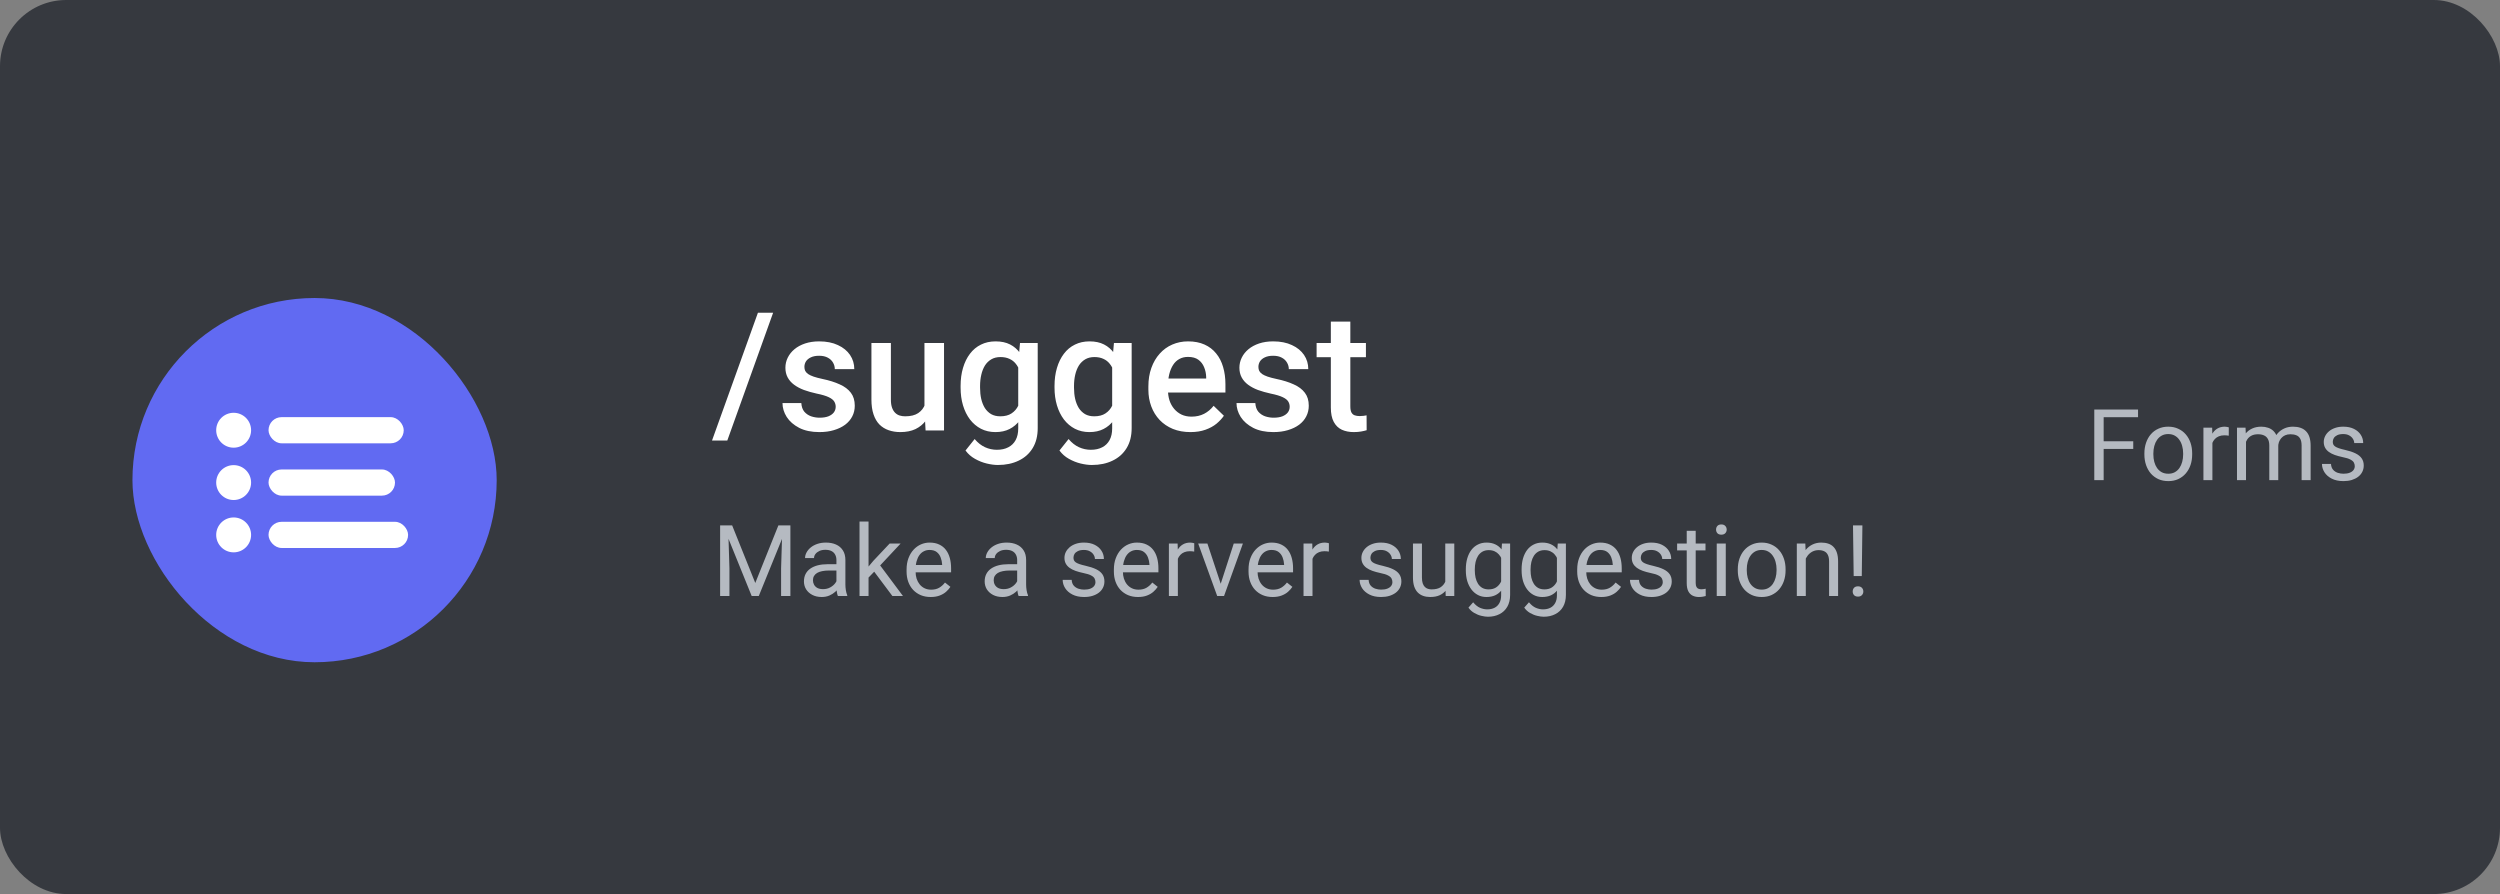 <svg
    viewBox="0 0 151 54"
    fill="none"
    xmlns="http://www.w3.org/2000/svg"
>
    <rect x="0" y="0" width="151" height="54" fill="#808080" stroke="none"/>
    <rect width="151" height="54" rx="4" fill="#36393F" />
    <path
        d="M46.696 18.891L43.928 26.61H43.005L45.778 18.891H46.696ZM50.476 24.569C50.476 24.452 50.446 24.346 50.388 24.252C50.329 24.154 50.217 24.066 50.051 23.988C49.888 23.91 49.647 23.838 49.328 23.773C49.048 23.712 48.791 23.638 48.557 23.554C48.325 23.466 48.127 23.36 47.961 23.236C47.795 23.113 47.666 22.966 47.575 22.797C47.484 22.628 47.438 22.432 47.438 22.211C47.438 21.996 47.486 21.793 47.58 21.601C47.675 21.409 47.81 21.239 47.985 21.093C48.161 20.946 48.374 20.831 48.625 20.746C48.879 20.662 49.162 20.619 49.475 20.619C49.917 20.619 50.297 20.694 50.612 20.844C50.931 20.99 51.175 21.19 51.345 21.444C51.514 21.695 51.599 21.978 51.599 22.294H50.422C50.422 22.154 50.386 22.024 50.315 21.903C50.246 21.78 50.142 21.68 50.002 21.605C49.862 21.527 49.686 21.488 49.475 21.488C49.273 21.488 49.105 21.521 48.972 21.586C48.842 21.648 48.744 21.729 48.679 21.83C48.617 21.931 48.586 22.042 48.586 22.162C48.586 22.25 48.602 22.33 48.635 22.401C48.671 22.47 48.729 22.533 48.81 22.592C48.892 22.647 49.003 22.699 49.143 22.748C49.286 22.797 49.465 22.844 49.68 22.89C50.083 22.974 50.43 23.083 50.72 23.217C51.013 23.347 51.237 23.516 51.394 23.725C51.55 23.93 51.628 24.19 51.628 24.506C51.628 24.74 51.578 24.955 51.477 25.15C51.379 25.342 51.236 25.51 51.047 25.653C50.858 25.793 50.632 25.902 50.368 25.98C50.108 26.059 49.815 26.098 49.489 26.098C49.011 26.098 48.605 26.013 48.273 25.844C47.941 25.671 47.689 25.451 47.517 25.185C47.347 24.914 47.263 24.634 47.263 24.345H48.4C48.413 24.563 48.474 24.737 48.581 24.867C48.692 24.994 48.828 25.087 48.991 25.145C49.157 25.201 49.328 25.229 49.504 25.229C49.715 25.229 49.893 25.201 50.036 25.145C50.179 25.087 50.288 25.009 50.363 24.911C50.438 24.81 50.476 24.696 50.476 24.569ZM55.837 24.755V20.717H57.019V26H55.905L55.837 24.755ZM56.003 23.656L56.398 23.646C56.398 24.001 56.359 24.328 56.281 24.628C56.203 24.924 56.083 25.183 55.92 25.404C55.757 25.622 55.549 25.793 55.295 25.917C55.041 26.037 54.737 26.098 54.382 26.098C54.125 26.098 53.889 26.06 53.674 25.985C53.459 25.91 53.273 25.795 53.117 25.639C52.964 25.482 52.845 25.279 52.761 25.028C52.676 24.778 52.634 24.478 52.634 24.13V20.717H53.81V24.14C53.81 24.332 53.833 24.493 53.879 24.623C53.925 24.75 53.986 24.852 54.065 24.931C54.143 25.009 54.234 25.064 54.338 25.097C54.442 25.129 54.553 25.145 54.67 25.145C55.005 25.145 55.269 25.08 55.461 24.95C55.656 24.817 55.795 24.638 55.876 24.413C55.961 24.189 56.003 23.936 56.003 23.656ZM61.608 20.717H62.678V25.854C62.678 26.329 62.577 26.732 62.375 27.064C62.173 27.396 61.892 27.649 61.53 27.821C61.169 27.997 60.751 28.085 60.275 28.085C60.074 28.085 59.849 28.056 59.602 27.997C59.357 27.939 59.12 27.844 58.889 27.714C58.661 27.587 58.47 27.419 58.317 27.211L58.869 26.518C59.058 26.742 59.266 26.907 59.494 27.011C59.722 27.115 59.961 27.167 60.212 27.167C60.482 27.167 60.712 27.116 60.9 27.016C61.092 26.918 61.241 26.773 61.345 26.581C61.449 26.389 61.501 26.155 61.501 25.878V21.913L61.608 20.717ZM58.02 23.417V23.314C58.02 22.914 58.068 22.549 58.166 22.221C58.264 21.889 58.404 21.604 58.586 21.366C58.768 21.125 58.99 20.941 59.25 20.814C59.51 20.684 59.805 20.619 60.134 20.619C60.476 20.619 60.767 20.681 61.008 20.805C61.252 20.928 61.455 21.106 61.618 21.337C61.781 21.565 61.908 21.838 61.999 22.157C62.093 22.473 62.163 22.825 62.209 23.212V23.539C62.167 23.917 62.095 24.262 61.994 24.574C61.893 24.887 61.76 25.157 61.594 25.385C61.428 25.613 61.223 25.788 60.978 25.912C60.738 26.036 60.453 26.098 60.124 26.098C59.802 26.098 59.51 26.031 59.25 25.898C58.993 25.764 58.772 25.577 58.586 25.336C58.404 25.095 58.264 24.812 58.166 24.486C58.068 24.158 58.02 23.801 58.02 23.417ZM59.196 23.314V23.417C59.196 23.658 59.219 23.883 59.265 24.091C59.313 24.299 59.387 24.483 59.484 24.643C59.585 24.799 59.712 24.922 59.865 25.014C60.022 25.102 60.205 25.145 60.417 25.145C60.694 25.145 60.92 25.087 61.096 24.97C61.275 24.852 61.411 24.695 61.506 24.496C61.603 24.294 61.672 24.07 61.711 23.822V22.939C61.691 22.746 61.651 22.567 61.589 22.401C61.53 22.235 61.45 22.09 61.35 21.967C61.249 21.84 61.122 21.742 60.969 21.674C60.816 21.602 60.635 21.566 60.427 21.566C60.215 21.566 60.031 21.612 59.875 21.703C59.719 21.794 59.59 21.92 59.489 22.079C59.392 22.239 59.318 22.424 59.27 22.636C59.221 22.847 59.196 23.074 59.196 23.314ZM67.282 20.717H68.352V25.854C68.352 26.329 68.251 26.732 68.049 27.064C67.847 27.396 67.565 27.649 67.204 27.821C66.843 27.997 66.424 28.085 65.949 28.085C65.747 28.085 65.523 28.056 65.275 27.997C65.031 27.939 64.794 27.844 64.562 27.714C64.335 27.587 64.144 27.419 63.991 27.211L64.543 26.518C64.732 26.742 64.94 26.907 65.168 27.011C65.396 27.115 65.635 27.167 65.886 27.167C66.156 27.167 66.385 27.116 66.574 27.016C66.766 26.918 66.914 26.773 67.019 26.581C67.123 26.389 67.175 26.155 67.175 25.878V21.913L67.282 20.717ZM63.693 23.417V23.314C63.693 22.914 63.742 22.549 63.84 22.221C63.938 21.889 64.078 21.604 64.26 21.366C64.442 21.125 64.663 20.941 64.924 20.814C65.184 20.684 65.479 20.619 65.808 20.619C66.149 20.619 66.441 20.681 66.682 20.805C66.926 20.928 67.129 21.106 67.292 21.337C67.455 21.565 67.582 21.838 67.673 22.157C67.767 22.473 67.837 22.825 67.883 23.212V23.539C67.841 23.917 67.769 24.262 67.668 24.574C67.567 24.887 67.434 25.157 67.268 25.385C67.102 25.613 66.897 25.788 66.652 25.912C66.412 26.036 66.127 26.098 65.798 26.098C65.476 26.098 65.184 26.031 64.924 25.898C64.667 25.764 64.445 25.577 64.26 25.336C64.078 25.095 63.938 24.812 63.84 24.486C63.742 24.158 63.693 23.801 63.693 23.417ZM64.87 23.314V23.417C64.87 23.658 64.893 23.883 64.939 24.091C64.987 24.299 65.061 24.483 65.158 24.643C65.259 24.799 65.386 24.922 65.539 25.014C65.695 25.102 65.879 25.145 66.091 25.145C66.368 25.145 66.594 25.087 66.769 24.97C66.949 24.852 67.085 24.695 67.18 24.496C67.277 24.294 67.346 24.07 67.385 23.822V22.939C67.365 22.746 67.325 22.567 67.263 22.401C67.204 22.235 67.124 22.09 67.023 21.967C66.922 21.84 66.796 21.742 66.643 21.674C66.49 21.602 66.309 21.566 66.101 21.566C65.889 21.566 65.705 21.612 65.549 21.703C65.393 21.794 65.264 21.92 65.163 22.079C65.065 22.239 64.992 22.424 64.943 22.636C64.894 22.847 64.87 23.074 64.87 23.314ZM71.901 26.098C71.511 26.098 71.158 26.034 70.842 25.907C70.529 25.777 70.262 25.596 70.041 25.365C69.823 25.134 69.655 24.862 69.538 24.55C69.421 24.237 69.362 23.9 69.362 23.539V23.344C69.362 22.93 69.422 22.556 69.543 22.221C69.663 21.885 69.831 21.599 70.046 21.361C70.261 21.12 70.515 20.936 70.808 20.81C71.101 20.683 71.418 20.619 71.76 20.619C72.137 20.619 72.468 20.683 72.751 20.81C73.034 20.936 73.269 21.116 73.454 21.347C73.643 21.575 73.783 21.846 73.874 22.162C73.968 22.478 74.016 22.826 74.016 23.207V23.71H69.934V22.865H72.853V22.773C72.847 22.561 72.805 22.362 72.727 22.177C72.652 21.991 72.536 21.841 72.38 21.727C72.224 21.614 72.015 21.557 71.755 21.557C71.56 21.557 71.385 21.599 71.232 21.684C71.083 21.765 70.957 21.884 70.856 22.04C70.755 22.196 70.677 22.385 70.622 22.606C70.57 22.825 70.544 23.07 70.544 23.344V23.539C70.544 23.77 70.575 23.985 70.637 24.184C70.702 24.379 70.796 24.55 70.92 24.696C71.044 24.843 71.193 24.958 71.369 25.043C71.545 25.124 71.745 25.165 71.97 25.165C72.253 25.165 72.505 25.108 72.727 24.994C72.948 24.88 73.14 24.719 73.303 24.511L73.923 25.111C73.809 25.277 73.661 25.437 73.478 25.59C73.296 25.74 73.073 25.862 72.81 25.956C72.549 26.05 72.246 26.098 71.901 26.098ZM77.897 24.569C77.897 24.452 77.868 24.346 77.81 24.252C77.751 24.154 77.639 24.066 77.473 23.988C77.31 23.91 77.069 23.838 76.75 23.773C76.47 23.712 76.213 23.638 75.978 23.554C75.747 23.466 75.549 23.36 75.383 23.236C75.217 23.113 75.088 22.966 74.997 22.797C74.906 22.628 74.86 22.432 74.86 22.211C74.86 21.996 74.908 21.793 75.002 21.601C75.096 21.409 75.231 21.239 75.407 21.093C75.583 20.946 75.796 20.831 76.047 20.746C76.301 20.662 76.584 20.619 76.897 20.619C77.339 20.619 77.718 20.694 78.034 20.844C78.353 20.99 78.597 21.19 78.767 21.444C78.936 21.695 79.02 21.978 79.02 22.294H77.844C77.844 22.154 77.808 22.024 77.736 21.903C77.668 21.78 77.564 21.68 77.424 21.605C77.284 21.527 77.108 21.488 76.897 21.488C76.695 21.488 76.527 21.521 76.394 21.586C76.263 21.648 76.166 21.729 76.101 21.83C76.039 21.931 76.008 22.042 76.008 22.162C76.008 22.25 76.024 22.33 76.057 22.401C76.092 22.47 76.151 22.533 76.232 22.592C76.314 22.647 76.424 22.699 76.564 22.748C76.708 22.797 76.887 22.844 77.102 22.89C77.505 22.974 77.852 23.083 78.142 23.217C78.435 23.347 78.659 23.516 78.815 23.725C78.972 23.93 79.05 24.19 79.05 24.506C79.05 24.74 78.999 24.955 78.898 25.15C78.801 25.342 78.658 25.51 78.469 25.653C78.28 25.793 78.054 25.902 77.79 25.98C77.53 26.059 77.237 26.098 76.911 26.098C76.433 26.098 76.027 26.013 75.695 25.844C75.363 25.671 75.111 25.451 74.939 25.185C74.769 24.914 74.685 24.634 74.685 24.345H75.822C75.835 24.563 75.895 24.737 76.003 24.867C76.114 24.994 76.25 25.087 76.413 25.145C76.579 25.201 76.75 25.229 76.926 25.229C77.137 25.229 77.315 25.201 77.458 25.145C77.601 25.087 77.71 25.009 77.785 24.911C77.86 24.81 77.897 24.696 77.897 24.569ZM82.502 20.717V21.576H79.523V20.717H82.502ZM80.383 19.423H81.56V24.54C81.56 24.703 81.582 24.828 81.628 24.916C81.677 25.001 81.743 25.058 81.828 25.087C81.913 25.116 82.012 25.131 82.126 25.131C82.207 25.131 82.285 25.126 82.36 25.116C82.435 25.106 82.495 25.097 82.541 25.087L82.546 25.985C82.448 26.015 82.334 26.041 82.204 26.064C82.077 26.086 81.931 26.098 81.765 26.098C81.495 26.098 81.255 26.05 81.047 25.956C80.838 25.858 80.676 25.701 80.559 25.482C80.441 25.264 80.383 24.975 80.383 24.613V19.423Z"
        fill="white"
    />
    <path
        d="M43.674 31.734H44.222L45.619 35.212L47.014 31.734H47.565L45.83 36H45.402L43.674 31.734ZM43.495 31.734H43.978L44.058 34.336V36H43.495V31.734ZM47.257 31.734H47.74V36H47.178V34.336L47.257 31.734ZM50.52 35.458V33.826C50.52 33.701 50.495 33.593 50.444 33.501C50.395 33.407 50.321 33.335 50.222 33.284C50.122 33.233 49.999 33.208 49.852 33.208C49.716 33.208 49.596 33.231 49.492 33.278C49.391 33.325 49.31 33.387 49.252 33.463C49.195 33.539 49.167 33.621 49.167 33.709H48.625C48.625 33.596 48.654 33.483 48.713 33.372C48.772 33.261 48.855 33.16 48.965 33.07C49.076 32.978 49.209 32.906 49.363 32.853C49.52 32.799 49.693 32.772 49.885 32.772C50.115 32.772 50.318 32.81 50.494 32.889C50.672 32.967 50.81 33.085 50.91 33.243C51.012 33.399 51.062 33.596 51.062 33.832V35.309C51.062 35.414 51.071 35.526 51.089 35.645C51.108 35.765 51.137 35.867 51.174 35.953V36H50.608C50.581 35.938 50.56 35.855 50.544 35.751C50.528 35.645 50.52 35.548 50.52 35.458ZM50.614 34.078L50.62 34.459H50.072C49.918 34.459 49.78 34.472 49.659 34.497C49.538 34.52 49.437 34.557 49.355 34.605C49.273 34.654 49.21 34.716 49.167 34.79C49.124 34.862 49.102 34.947 49.102 35.045C49.102 35.145 49.125 35.235 49.17 35.317C49.215 35.399 49.282 35.465 49.372 35.514C49.464 35.56 49.576 35.584 49.709 35.584C49.875 35.584 50.022 35.549 50.148 35.478C50.275 35.408 50.376 35.322 50.45 35.221C50.526 35.119 50.567 35.02 50.573 34.925L50.805 35.185C50.791 35.268 50.754 35.358 50.693 35.458C50.633 35.558 50.552 35.653 50.45 35.745C50.351 35.835 50.231 35.91 50.093 35.971C49.956 36.029 49.802 36.059 49.63 36.059C49.415 36.059 49.227 36.017 49.065 35.933C48.904 35.849 48.779 35.736 48.69 35.596C48.602 35.453 48.558 35.294 48.558 35.118C48.558 34.948 48.591 34.799 48.657 34.67C48.724 34.539 48.819 34.431 48.944 34.345C49.069 34.257 49.22 34.19 49.395 34.145C49.571 34.101 49.768 34.078 49.984 34.078H50.614ZM52.46 31.5V36H51.915V31.5H52.46ZM54.397 32.83L53.014 34.31L52.24 35.112L52.196 34.535L52.75 33.873L53.734 32.83H54.397ZM53.901 36L52.77 34.488L53.052 34.005L54.54 36H53.901ZM56.213 36.059C55.992 36.059 55.792 36.022 55.612 35.947C55.435 35.871 55.281 35.765 55.152 35.628C55.025 35.491 54.928 35.329 54.859 35.142C54.791 34.954 54.757 34.749 54.757 34.526V34.403C54.757 34.145 54.795 33.916 54.871 33.715C54.947 33.512 55.051 33.34 55.182 33.199C55.312 33.059 55.461 32.952 55.627 32.88C55.793 32.808 55.965 32.772 56.143 32.772C56.369 32.772 56.565 32.81 56.728 32.889C56.895 32.967 57.03 33.076 57.136 33.217C57.241 33.355 57.319 33.52 57.37 33.709C57.421 33.897 57.446 34.102 57.446 34.324V34.567H55.079V34.125H56.904V34.084C56.897 33.943 56.867 33.807 56.816 33.674C56.768 33.541 56.69 33.432 56.582 33.346C56.475 33.26 56.328 33.217 56.143 33.217C56.02 33.217 55.906 33.243 55.803 33.296C55.699 33.347 55.61 33.423 55.536 33.524C55.462 33.626 55.404 33.75 55.363 33.897C55.322 34.043 55.302 34.212 55.302 34.403V34.526C55.302 34.677 55.322 34.818 55.363 34.951C55.406 35.082 55.468 35.197 55.548 35.297C55.63 35.397 55.728 35.475 55.844 35.531C55.961 35.588 56.094 35.616 56.242 35.616C56.434 35.616 56.596 35.577 56.728 35.499C56.861 35.421 56.977 35.316 57.077 35.185L57.405 35.446C57.337 35.55 57.25 35.648 57.145 35.742C57.039 35.836 56.909 35.912 56.755 35.971C56.602 36.029 56.422 36.059 56.213 36.059ZM61.437 35.458V33.826C61.437 33.701 61.411 33.593 61.36 33.501C61.312 33.407 61.237 33.335 61.138 33.284C61.038 33.233 60.915 33.208 60.769 33.208C60.632 33.208 60.512 33.231 60.408 33.278C60.307 33.325 60.227 33.387 60.168 33.463C60.111 33.539 60.083 33.621 60.083 33.709H59.541C59.541 33.596 59.57 33.483 59.629 33.372C59.688 33.261 59.772 33.16 59.881 33.07C59.992 32.978 60.125 32.906 60.279 32.853C60.435 32.799 60.609 32.772 60.801 32.772C61.031 32.772 61.234 32.81 61.41 32.889C61.588 32.967 61.727 33.085 61.826 33.243C61.928 33.399 61.978 33.596 61.978 33.832V35.309C61.978 35.414 61.987 35.526 62.005 35.645C62.024 35.765 62.053 35.867 62.09 35.953V36H61.524C61.497 35.938 61.476 35.855 61.46 35.751C61.444 35.645 61.437 35.548 61.437 35.458ZM61.53 34.078L61.536 34.459H60.988C60.834 34.459 60.696 34.472 60.575 34.497C60.454 34.52 60.352 34.557 60.27 34.605C60.188 34.654 60.126 34.716 60.083 34.79C60.04 34.862 60.019 34.947 60.019 35.045C60.019 35.145 60.041 35.235 60.086 35.317C60.131 35.399 60.198 35.465 60.288 35.514C60.38 35.56 60.492 35.584 60.625 35.584C60.791 35.584 60.938 35.549 61.065 35.478C61.191 35.408 61.292 35.322 61.366 35.221C61.442 35.119 61.483 35.02 61.489 34.925L61.721 35.185C61.707 35.268 61.67 35.358 61.609 35.458C61.549 35.558 61.468 35.653 61.366 35.745C61.267 35.835 61.148 35.91 61.009 35.971C60.872 36.029 60.718 36.059 60.546 36.059C60.331 36.059 60.143 36.017 59.98 35.933C59.82 35.849 59.695 35.736 59.605 35.596C59.518 35.453 59.474 35.294 59.474 35.118C59.474 34.948 59.507 34.799 59.573 34.67C59.64 34.539 59.735 34.431 59.86 34.345C59.985 34.257 60.136 34.19 60.312 34.145C60.487 34.101 60.684 34.078 60.9 34.078H61.53ZM66.165 35.159C66.165 35.081 66.147 35.009 66.112 34.942C66.079 34.874 66.01 34.812 65.904 34.758C65.801 34.701 65.644 34.652 65.436 34.611C65.26 34.574 65.101 34.53 64.958 34.48C64.817 34.429 64.697 34.367 64.598 34.295C64.5 34.223 64.425 34.138 64.372 34.04C64.319 33.942 64.293 33.828 64.293 33.697C64.293 33.572 64.32 33.454 64.375 33.343C64.432 33.231 64.511 33.133 64.612 33.047C64.716 32.961 64.84 32.894 64.984 32.845C65.129 32.796 65.29 32.772 65.468 32.772C65.722 32.772 65.939 32.816 66.118 32.906C66.298 32.996 66.436 33.116 66.531 33.267C66.627 33.415 66.675 33.58 66.675 33.762H66.133C66.133 33.674 66.106 33.589 66.054 33.507C66.003 33.423 65.928 33.353 65.828 33.299C65.731 33.244 65.61 33.217 65.468 33.217C65.317 33.217 65.195 33.24 65.102 33.287C65.01 33.332 64.942 33.39 64.899 33.46C64.858 33.53 64.838 33.605 64.838 33.683C64.838 33.741 64.848 33.794 64.867 33.841C64.889 33.886 64.926 33.928 64.978 33.967C65.031 34.004 65.106 34.039 65.201 34.072C65.297 34.105 65.419 34.139 65.567 34.172C65.827 34.23 66.041 34.301 66.209 34.383C66.377 34.465 66.502 34.565 66.584 34.685C66.666 34.804 66.707 34.948 66.707 35.118C66.707 35.257 66.678 35.384 66.619 35.499C66.562 35.614 66.48 35.714 66.37 35.798C66.263 35.88 66.134 35.944 65.983 35.991C65.835 36.036 65.668 36.059 65.482 36.059C65.203 36.059 64.967 36.009 64.773 35.909C64.58 35.81 64.434 35.681 64.334 35.523C64.234 35.364 64.185 35.197 64.185 35.022H64.73C64.737 35.17 64.78 35.288 64.858 35.376C64.936 35.462 65.032 35.523 65.145 35.56C65.259 35.596 65.371 35.613 65.482 35.613C65.631 35.613 65.755 35.594 65.855 35.555C65.956 35.516 66.033 35.462 66.086 35.394C66.139 35.325 66.165 35.247 66.165 35.159ZM68.734 36.059C68.514 36.059 68.314 36.022 68.134 35.947C67.956 35.871 67.803 35.765 67.674 35.628C67.547 35.491 67.449 35.329 67.381 35.142C67.312 34.954 67.278 34.749 67.278 34.526V34.403C67.278 34.145 67.316 33.916 67.393 33.715C67.469 33.512 67.572 33.34 67.703 33.199C67.834 33.059 67.982 32.952 68.148 32.88C68.314 32.808 68.486 32.772 68.664 32.772C68.891 32.772 69.086 32.81 69.25 32.889C69.416 32.967 69.552 33.076 69.657 33.217C69.763 33.355 69.841 33.52 69.892 33.709C69.942 33.897 69.968 34.102 69.968 34.324V34.567H67.601V34.125H69.426V34.084C69.418 33.943 69.389 33.807 69.338 33.674C69.289 33.541 69.211 33.432 69.103 33.346C68.996 33.26 68.85 33.217 68.664 33.217C68.541 33.217 68.428 33.243 68.324 33.296C68.221 33.347 68.132 33.423 68.058 33.524C67.983 33.626 67.926 33.75 67.885 33.897C67.844 34.043 67.823 34.212 67.823 34.403V34.526C67.823 34.677 67.844 34.818 67.885 34.951C67.928 35.082 67.989 35.197 68.069 35.297C68.151 35.397 68.25 35.475 68.365 35.531C68.482 35.588 68.615 35.616 68.764 35.616C68.955 35.616 69.117 35.577 69.25 35.499C69.383 35.421 69.499 35.316 69.599 35.185L69.927 35.446C69.858 35.55 69.772 35.648 69.666 35.742C69.561 35.836 69.431 35.912 69.276 35.971C69.124 36.029 68.943 36.059 68.734 36.059ZM71.143 33.328V36H70.601V32.83H71.128L71.143 33.328ZM72.133 32.812L72.13 33.316C72.085 33.307 72.042 33.301 72.001 33.299C71.962 33.295 71.917 33.293 71.866 33.293C71.741 33.293 71.631 33.312 71.535 33.352C71.439 33.391 71.358 33.445 71.292 33.516C71.226 33.586 71.173 33.67 71.134 33.768C71.097 33.863 71.072 33.969 71.061 34.084L70.908 34.172C70.908 33.98 70.927 33.801 70.964 33.633C71.003 33.465 71.062 33.316 71.143 33.188C71.223 33.057 71.324 32.955 71.447 32.883C71.572 32.809 71.721 32.772 71.893 32.772C71.932 32.772 71.977 32.776 72.027 32.786C72.078 32.794 72.113 32.803 72.133 32.812ZM73.65 35.511L74.518 32.83H75.071L73.932 36H73.568L73.65 35.511ZM72.927 32.83L73.82 35.525L73.882 36H73.519L72.37 32.83H72.927ZM76.867 36.059C76.647 36.059 76.446 36.022 76.267 35.947C76.089 35.871 75.936 35.765 75.807 35.628C75.68 35.491 75.582 35.329 75.514 35.142C75.445 34.954 75.411 34.749 75.411 34.526V34.403C75.411 34.145 75.449 33.916 75.525 33.715C75.602 33.512 75.705 33.34 75.836 33.199C75.967 33.059 76.115 32.952 76.281 32.88C76.447 32.808 76.619 32.772 76.797 32.772C77.023 32.772 77.219 32.81 77.383 32.889C77.549 32.967 77.685 33.076 77.79 33.217C77.895 33.355 77.974 33.52 78.024 33.709C78.075 33.897 78.101 34.102 78.101 34.324V34.567H75.733V34.125H77.559V34.084C77.551 33.943 77.522 33.807 77.471 33.674C77.422 33.541 77.344 33.432 77.236 33.346C77.129 33.26 76.982 33.217 76.797 33.217C76.674 33.217 76.561 33.243 76.457 33.296C76.353 33.347 76.265 33.423 76.19 33.524C76.116 33.626 76.059 33.75 76.018 33.897C75.977 34.043 75.956 34.212 75.956 34.403V34.526C75.956 34.677 75.977 34.818 76.018 34.951C76.061 35.082 76.122 35.197 76.202 35.297C76.284 35.397 76.383 35.475 76.498 35.531C76.615 35.588 76.748 35.616 76.897 35.616C77.088 35.616 77.25 35.577 77.383 35.499C77.516 35.421 77.632 35.316 77.731 35.185L78.06 35.446C77.991 35.55 77.904 35.648 77.799 35.742C77.693 35.836 77.564 35.912 77.409 35.971C77.257 36.029 77.076 36.059 76.867 36.059ZM79.275 33.328V36H78.733V32.83H79.261L79.275 33.328ZM80.266 32.812L80.263 33.316C80.218 33.307 80.175 33.301 80.134 33.299C80.095 33.295 80.05 33.293 79.999 33.293C79.874 33.293 79.764 33.312 79.668 33.352C79.572 33.391 79.491 33.445 79.425 33.516C79.358 33.586 79.306 33.67 79.267 33.768C79.23 33.863 79.205 33.969 79.193 34.084L79.041 34.172C79.041 33.98 79.06 33.801 79.097 33.633C79.136 33.465 79.195 33.316 79.275 33.188C79.356 33.057 79.457 32.955 79.58 32.883C79.705 32.809 79.853 32.772 80.025 32.772C80.064 32.772 80.109 32.776 80.16 32.786C80.211 32.794 80.246 32.803 80.266 32.812ZM84.101 35.159C84.101 35.081 84.083 35.009 84.048 34.942C84.015 34.874 83.945 34.812 83.84 34.758C83.736 34.701 83.58 34.652 83.371 34.611C83.195 34.574 83.036 34.53 82.894 34.48C82.753 34.429 82.633 34.367 82.533 34.295C82.436 34.223 82.36 34.138 82.308 34.04C82.255 33.942 82.228 33.828 82.228 33.697C82.228 33.572 82.256 33.454 82.311 33.343C82.367 33.231 82.446 33.133 82.548 33.047C82.651 32.961 82.775 32.894 82.92 32.845C83.064 32.796 83.226 32.772 83.403 32.772C83.657 32.772 83.874 32.816 84.054 32.906C84.233 32.996 84.371 33.116 84.467 33.267C84.562 33.415 84.61 33.58 84.61 33.762H84.068C84.068 33.674 84.042 33.589 83.989 33.507C83.939 33.423 83.863 33.353 83.764 33.299C83.666 33.244 83.546 33.217 83.403 33.217C83.253 33.217 83.131 33.24 83.037 33.287C82.945 33.332 82.878 33.39 82.835 33.46C82.794 33.53 82.773 33.605 82.773 33.683C82.773 33.741 82.783 33.794 82.803 33.841C82.824 33.886 82.861 33.928 82.914 33.967C82.967 34.004 83.041 34.039 83.137 34.072C83.232 34.105 83.355 34.139 83.503 34.172C83.763 34.23 83.977 34.301 84.144 34.383C84.312 34.465 84.438 34.565 84.519 34.685C84.602 34.804 84.643 34.948 84.643 35.118C84.643 35.257 84.613 35.384 84.555 35.499C84.498 35.614 84.415 35.714 84.306 35.798C84.198 35.88 84.069 35.944 83.919 35.991C83.77 36.036 83.603 36.059 83.418 36.059C83.139 36.059 82.902 36.009 82.709 35.909C82.516 35.81 82.369 35.681 82.269 35.523C82.17 35.364 82.12 35.197 82.12 35.022H82.665C82.673 35.17 82.716 35.288 82.794 35.376C82.872 35.462 82.968 35.523 83.081 35.56C83.194 35.596 83.307 35.613 83.418 35.613C83.566 35.613 83.69 35.594 83.79 35.555C83.892 35.516 83.969 35.462 84.022 35.394C84.074 35.325 84.101 35.247 84.101 35.159ZM87.294 35.268V32.83H87.839V36H87.32L87.294 35.268ZM87.397 34.6L87.622 34.594C87.622 34.805 87.6 35 87.555 35.18C87.512 35.357 87.441 35.512 87.344 35.643C87.246 35.773 87.118 35.876 86.96 35.95C86.802 36.023 86.609 36.059 86.383 36.059C86.228 36.059 86.087 36.036 85.958 35.991C85.831 35.946 85.722 35.877 85.63 35.783C85.538 35.69 85.467 35.567 85.416 35.417C85.367 35.267 85.343 35.086 85.343 34.875V32.83H85.885V34.881C85.885 35.023 85.9 35.142 85.932 35.235C85.965 35.327 86.009 35.4 86.064 35.455C86.12 35.508 86.183 35.545 86.251 35.566C86.321 35.588 86.394 35.599 86.468 35.599C86.698 35.599 86.881 35.555 87.016 35.467C87.15 35.377 87.247 35.257 87.306 35.106C87.366 34.954 87.397 34.785 87.397 34.6ZM90.719 32.83H91.211V35.933C91.211 36.212 91.154 36.45 91.041 36.648C90.928 36.845 90.769 36.994 90.566 37.096C90.365 37.199 90.133 37.251 89.869 37.251C89.76 37.251 89.631 37.233 89.482 37.198C89.336 37.165 89.191 37.107 89.049 37.025C88.908 36.945 88.79 36.837 88.694 36.7L88.978 36.378C89.111 36.538 89.25 36.649 89.394 36.712C89.541 36.774 89.686 36.806 89.828 36.806C90 36.806 90.148 36.773 90.273 36.709C90.398 36.645 90.495 36.549 90.564 36.422C90.634 36.297 90.669 36.143 90.669 35.959V33.527L90.719 32.83ZM88.536 34.45V34.389C88.536 34.147 88.564 33.927 88.621 33.73C88.68 33.53 88.763 33.359 88.87 33.217C88.98 33.074 89.111 32.965 89.266 32.889C89.42 32.81 89.594 32.772 89.787 32.772C89.986 32.772 90.16 32.807 90.309 32.877C90.459 32.945 90.586 33.046 90.689 33.179C90.795 33.31 90.878 33.468 90.939 33.653C90.999 33.839 91.041 34.049 91.064 34.283V34.553C91.043 34.785 91.001 34.994 90.939 35.18C90.878 35.365 90.795 35.523 90.689 35.654C90.586 35.785 90.459 35.886 90.309 35.956C90.158 36.024 89.982 36.059 89.781 36.059C89.592 36.059 89.42 36.019 89.266 35.938C89.113 35.858 88.982 35.746 88.873 35.602C88.764 35.457 88.68 35.287 88.621 35.092C88.564 34.895 88.536 34.681 88.536 34.45ZM89.078 34.389V34.45C89.078 34.608 89.094 34.757 89.125 34.895C89.158 35.034 89.208 35.156 89.274 35.262C89.343 35.367 89.43 35.45 89.535 35.511C89.641 35.569 89.767 35.599 89.913 35.599C90.093 35.599 90.241 35.56 90.358 35.484C90.476 35.408 90.568 35.308 90.637 35.183C90.707 35.058 90.762 34.922 90.801 34.775V34.069C90.779 33.962 90.746 33.858 90.701 33.759C90.658 33.657 90.602 33.567 90.531 33.489C90.463 33.409 90.378 33.346 90.276 33.299C90.175 33.252 90.056 33.228 89.919 33.228C89.77 33.228 89.643 33.26 89.535 33.322C89.43 33.383 89.343 33.467 89.274 33.574C89.208 33.68 89.158 33.803 89.125 33.943C89.094 34.082 89.078 34.23 89.078 34.389ZM94.088 32.83H94.58V35.933C94.58 36.212 94.523 36.45 94.41 36.648C94.297 36.845 94.139 36.994 93.936 37.096C93.734 37.199 93.502 37.251 93.238 37.251C93.129 37.251 93 37.233 92.852 37.198C92.705 37.165 92.561 37.107 92.418 37.025C92.277 36.945 92.159 36.837 92.064 36.7L92.348 36.378C92.481 36.538 92.619 36.649 92.764 36.712C92.91 36.774 93.055 36.806 93.197 36.806C93.369 36.806 93.518 36.773 93.643 36.709C93.768 36.645 93.864 36.549 93.933 36.422C94.003 36.297 94.038 36.143 94.038 35.959V33.527L94.088 32.83ZM91.905 34.45V34.389C91.905 34.147 91.934 33.927 91.99 33.73C92.049 33.53 92.132 33.359 92.239 33.217C92.349 33.074 92.481 32.965 92.635 32.889C92.789 32.81 92.963 32.772 93.156 32.772C93.356 32.772 93.529 32.807 93.678 32.877C93.828 32.945 93.955 33.046 94.059 33.179C94.164 33.31 94.247 33.468 94.308 33.653C94.368 33.839 94.41 34.049 94.434 34.283V34.553C94.412 34.785 94.37 34.994 94.308 35.18C94.247 35.365 94.164 35.523 94.059 35.654C93.955 35.785 93.828 35.886 93.678 35.956C93.527 36.024 93.352 36.059 93.15 36.059C92.961 36.059 92.789 36.019 92.635 35.938C92.482 35.858 92.352 35.746 92.242 35.602C92.133 35.457 92.049 35.287 91.99 35.092C91.934 34.895 91.905 34.681 91.905 34.45ZM92.447 34.389V34.45C92.447 34.608 92.463 34.757 92.494 34.895C92.527 35.034 92.577 35.156 92.644 35.262C92.712 35.367 92.799 35.45 92.904 35.511C93.01 35.569 93.136 35.599 93.282 35.599C93.462 35.599 93.61 35.56 93.728 35.484C93.845 35.408 93.938 35.308 94.006 35.183C94.076 35.058 94.131 34.922 94.17 34.775V34.069C94.148 33.962 94.115 33.858 94.07 33.759C94.027 33.657 93.971 33.567 93.9 33.489C93.832 33.409 93.747 33.346 93.645 33.299C93.544 33.252 93.425 33.228 93.288 33.228C93.14 33.228 93.012 33.26 92.904 33.322C92.799 33.383 92.712 33.467 92.644 33.574C92.577 33.68 92.527 33.803 92.494 33.943C92.463 34.082 92.447 34.23 92.447 34.389ZM96.719 36.059C96.498 36.059 96.298 36.022 96.118 35.947C95.94 35.871 95.787 35.765 95.658 35.628C95.531 35.491 95.434 35.329 95.365 35.142C95.297 34.954 95.263 34.749 95.263 34.526V34.403C95.263 34.145 95.301 33.916 95.377 33.715C95.453 33.512 95.557 33.34 95.688 33.199C95.818 33.059 95.967 32.952 96.133 32.88C96.299 32.808 96.471 32.772 96.648 32.772C96.875 32.772 97.07 32.81 97.234 32.889C97.4 32.967 97.536 33.076 97.642 33.217C97.747 33.355 97.825 33.52 97.876 33.709C97.927 33.897 97.952 34.102 97.952 34.324V34.567H95.585V34.125H97.41V34.084C97.402 33.943 97.373 33.807 97.322 33.674C97.273 33.541 97.195 33.432 97.088 33.346C96.981 33.26 96.834 33.217 96.648 33.217C96.525 33.217 96.412 33.243 96.309 33.296C96.205 33.347 96.116 33.423 96.042 33.524C95.968 33.626 95.91 33.75 95.869 33.897C95.828 34.043 95.808 34.212 95.808 34.403V34.526C95.808 34.677 95.828 34.818 95.869 34.951C95.912 35.082 95.974 35.197 96.054 35.297C96.136 35.397 96.234 35.475 96.35 35.531C96.467 35.588 96.6 35.616 96.748 35.616C96.939 35.616 97.102 35.577 97.234 35.499C97.367 35.421 97.483 35.316 97.583 35.185L97.911 35.446C97.843 35.55 97.756 35.648 97.65 35.742C97.545 35.836 97.415 35.912 97.261 35.971C97.108 36.029 96.928 36.059 96.719 36.059ZM100.431 35.159C100.431 35.081 100.413 35.009 100.378 34.942C100.345 34.874 100.275 34.812 100.17 34.758C100.066 34.701 99.91 34.652 99.701 34.611C99.525 34.574 99.366 34.53 99.224 34.48C99.083 34.429 98.963 34.367 98.863 34.295C98.766 34.223 98.69 34.138 98.638 34.04C98.585 33.942 98.559 33.828 98.559 33.697C98.559 33.572 98.586 33.454 98.641 33.343C98.697 33.231 98.776 33.133 98.878 33.047C98.981 32.961 99.106 32.894 99.25 32.845C99.394 32.796 99.556 32.772 99.733 32.772C99.987 32.772 100.204 32.816 100.384 32.906C100.563 32.996 100.701 33.116 100.797 33.267C100.893 33.415 100.94 33.58 100.94 33.762H100.398C100.398 33.674 100.372 33.589 100.319 33.507C100.269 33.423 100.193 33.353 100.094 33.299C99.996 33.244 99.876 33.217 99.733 33.217C99.583 33.217 99.461 33.24 99.367 33.287C99.275 33.332 99.208 33.39 99.165 33.46C99.124 33.53 99.103 33.605 99.103 33.683C99.103 33.741 99.113 33.794 99.133 33.841C99.154 33.886 99.191 33.928 99.244 33.967C99.297 34.004 99.371 34.039 99.467 34.072C99.562 34.105 99.685 34.139 99.833 34.172C100.093 34.23 100.307 34.301 100.475 34.383C100.643 34.465 100.768 34.565 100.85 34.685C100.932 34.804 100.973 34.948 100.973 35.118C100.973 35.257 100.943 35.384 100.885 35.499C100.828 35.614 100.745 35.714 100.636 35.798C100.528 35.88 100.399 35.944 100.249 35.991C100.101 36.036 99.934 36.059 99.748 36.059C99.469 36.059 99.232 36.009 99.039 35.909C98.846 35.81 98.699 35.681 98.6 35.523C98.5 35.364 98.45 35.197 98.45 35.022H98.995C99.003 35.17 99.046 35.288 99.124 35.376C99.202 35.462 99.298 35.523 99.411 35.56C99.524 35.596 99.637 35.613 99.748 35.613C99.897 35.613 100.021 35.594 100.12 35.555C100.222 35.516 100.299 35.462 100.352 35.394C100.404 35.325 100.431 35.247 100.431 35.159ZM103.012 32.83V33.246H101.298V32.83H103.012ZM101.878 32.06H102.42V35.215C102.42 35.322 102.437 35.403 102.47 35.458C102.503 35.513 102.546 35.549 102.599 35.566C102.651 35.584 102.708 35.593 102.769 35.593C102.813 35.593 102.86 35.589 102.909 35.581C102.96 35.571 102.998 35.563 103.023 35.558L103.026 36C102.983 36.014 102.927 36.026 102.856 36.038C102.788 36.052 102.705 36.059 102.607 36.059C102.475 36.059 102.353 36.032 102.241 35.98C102.13 35.927 102.041 35.839 101.975 35.716C101.91 35.591 101.878 35.423 101.878 35.212V32.06ZM104.236 32.83V36H103.691V32.83H104.236ZM103.65 31.989C103.65 31.901 103.677 31.827 103.729 31.767C103.784 31.706 103.864 31.676 103.97 31.676C104.073 31.676 104.152 31.706 104.207 31.767C104.264 31.827 104.292 31.901 104.292 31.989C104.292 32.073 104.264 32.145 104.207 32.206C104.152 32.265 104.073 32.294 103.97 32.294C103.864 32.294 103.784 32.265 103.729 32.206C103.677 32.145 103.65 32.073 103.65 31.989ZM104.963 34.45V34.383C104.963 34.154 104.996 33.942 105.062 33.747C105.129 33.55 105.225 33.379 105.35 33.234C105.475 33.088 105.626 32.975 105.804 32.895C105.981 32.812 106.181 32.772 106.401 32.772C106.624 32.772 106.824 32.812 107.002 32.895C107.182 32.975 107.334 33.088 107.459 33.234C107.586 33.379 107.683 33.55 107.749 33.747C107.815 33.942 107.849 34.154 107.849 34.383V34.45C107.849 34.679 107.815 34.891 107.749 35.086C107.683 35.281 107.586 35.452 107.459 35.599C107.334 35.743 107.183 35.856 107.005 35.938C106.829 36.019 106.63 36.059 106.407 36.059C106.185 36.059 105.984 36.019 105.807 35.938C105.629 35.856 105.477 35.743 105.35 35.599C105.225 35.452 105.129 35.281 105.062 35.086C104.996 34.891 104.963 34.679 104.963 34.45ZM105.505 34.383V34.45C105.505 34.608 105.523 34.758 105.561 34.898C105.598 35.037 105.653 35.16 105.728 35.268C105.804 35.375 105.898 35.46 106.012 35.523C106.125 35.583 106.257 35.613 106.407 35.613C106.556 35.613 106.686 35.583 106.797 35.523C106.91 35.46 107.004 35.375 107.078 35.268C107.152 35.16 107.208 35.037 107.245 34.898C107.284 34.758 107.304 34.608 107.304 34.45V34.383C107.304 34.227 107.284 34.079 107.245 33.94C107.208 33.8 107.151 33.676 107.075 33.568C107.001 33.459 106.907 33.373 106.794 33.31C106.683 33.248 106.552 33.217 106.401 33.217C106.253 33.217 106.122 33.248 106.009 33.31C105.897 33.373 105.804 33.459 105.728 33.568C105.653 33.676 105.598 33.8 105.561 33.94C105.523 34.079 105.505 34.227 105.505 34.383ZM109.07 33.507V36H108.528V32.83H109.041L109.07 33.507ZM108.941 34.295L108.716 34.286C108.718 34.069 108.75 33.869 108.812 33.685C108.875 33.5 108.963 33.339 109.076 33.202C109.189 33.065 109.324 32.96 109.48 32.886C109.639 32.81 109.813 32.772 110.005 32.772C110.161 32.772 110.302 32.793 110.427 32.836C110.552 32.877 110.658 32.943 110.746 33.035C110.836 33.127 110.904 33.246 110.951 33.393C110.998 33.537 111.021 33.714 111.021 33.923V36H110.477V33.917C110.477 33.751 110.452 33.618 110.403 33.519C110.354 33.417 110.283 33.344 110.189 33.299C110.096 33.252 109.98 33.228 109.844 33.228C109.709 33.228 109.586 33.257 109.475 33.313C109.365 33.37 109.271 33.448 109.19 33.548C109.112 33.648 109.051 33.762 109.006 33.891C108.963 34.018 108.941 34.152 108.941 34.295ZM112.489 31.734L112.451 34.796H111.962L111.921 31.734H112.489ZM111.903 35.727C111.903 35.64 111.93 35.565 111.982 35.505C112.037 35.444 112.117 35.414 112.223 35.414C112.326 35.414 112.405 35.444 112.46 35.505C112.517 35.565 112.545 35.64 112.545 35.727C112.545 35.812 112.517 35.884 112.46 35.944C112.405 36.005 112.326 36.035 112.223 36.035C112.117 36.035 112.037 36.005 111.982 35.944C111.93 35.884 111.903 35.812 111.903 35.727Z"
        fill="#B5BAC1"
    />
    <path
        d="M127.061 24.734V29H126.495V24.734H127.061ZM128.848 26.653V27.116H126.938V26.653H128.848ZM129.138 24.734V25.197H126.938V24.734H129.138ZM129.521 27.45V27.383C129.521 27.154 129.555 26.942 129.621 26.747C129.688 26.55 129.783 26.379 129.908 26.234C130.033 26.088 130.185 25.975 130.362 25.895C130.54 25.812 130.739 25.771 130.96 25.771C131.183 25.771 131.383 25.812 131.561 25.895C131.74 25.975 131.893 26.088 132.018 26.234C132.145 26.379 132.241 26.55 132.308 26.747C132.374 26.942 132.407 27.154 132.407 27.383V27.45C132.407 27.679 132.374 27.891 132.308 28.086C132.241 28.281 132.145 28.452 132.018 28.599C131.893 28.743 131.741 28.856 131.563 28.939C131.388 29.019 131.188 29.059 130.966 29.059C130.743 29.059 130.543 29.019 130.365 28.939C130.188 28.856 130.035 28.743 129.908 28.599C129.783 28.452 129.688 28.281 129.621 28.086C129.555 27.891 129.521 27.679 129.521 27.45ZM130.063 27.383V27.45C130.063 27.608 130.082 27.758 130.119 27.898C130.156 28.037 130.212 28.16 130.286 28.268C130.362 28.375 130.457 28.46 130.57 28.523C130.684 28.583 130.815 28.613 130.966 28.613C131.114 28.613 131.244 28.583 131.355 28.523C131.469 28.46 131.562 28.375 131.637 28.268C131.711 28.16 131.767 28.037 131.804 27.898C131.843 27.758 131.862 27.608 131.862 27.45V27.383C131.862 27.227 131.843 27.079 131.804 26.94C131.767 26.8 131.71 26.676 131.634 26.568C131.56 26.459 131.466 26.373 131.353 26.311C131.241 26.248 131.11 26.217 130.96 26.217C130.812 26.217 130.681 26.248 130.567 26.311C130.456 26.373 130.362 26.459 130.286 26.568C130.212 26.676 130.156 26.8 130.119 26.94C130.082 27.079 130.063 27.227 130.063 27.383ZM133.629 26.328V29H133.087V25.83H133.614L133.629 26.328ZM134.619 25.812L134.616 26.316C134.571 26.307 134.528 26.301 134.487 26.299C134.448 26.295 134.403 26.293 134.353 26.293C134.228 26.293 134.117 26.312 134.021 26.352C133.926 26.391 133.845 26.445 133.778 26.516C133.712 26.586 133.659 26.67 133.62 26.768C133.583 26.863 133.559 26.969 133.547 27.084L133.395 27.172C133.395 26.98 133.413 26.801 133.45 26.633C133.489 26.465 133.549 26.316 133.629 26.188C133.709 26.057 133.811 25.955 133.934 25.883C134.059 25.809 134.207 25.771 134.379 25.771C134.418 25.771 134.463 25.776 134.514 25.786C134.564 25.794 134.6 25.803 134.619 25.812ZM135.659 26.46V29H135.114V25.83H135.63L135.659 26.46ZM135.548 27.295L135.296 27.286C135.298 27.069 135.326 26.869 135.381 26.686C135.436 26.5 135.517 26.339 135.624 26.202C135.731 26.065 135.865 25.96 136.025 25.886C136.186 25.81 136.371 25.771 136.582 25.771C136.73 25.771 136.867 25.793 136.992 25.836C137.117 25.877 137.226 25.942 137.317 26.032C137.409 26.122 137.48 26.237 137.531 26.378C137.582 26.519 137.607 26.689 137.607 26.888V29H137.065V26.914C137.065 26.748 137.037 26.615 136.98 26.516C136.926 26.416 136.848 26.344 136.746 26.299C136.645 26.252 136.525 26.229 136.389 26.229C136.229 26.229 136.095 26.257 135.987 26.314C135.88 26.37 135.794 26.448 135.729 26.548C135.665 26.648 135.618 26.762 135.589 26.891C135.562 27.018 135.548 27.152 135.548 27.295ZM137.602 26.996L137.238 27.107C137.24 26.934 137.269 26.767 137.323 26.606C137.38 26.446 137.461 26.304 137.566 26.179C137.674 26.054 137.806 25.955 137.962 25.883C138.118 25.809 138.297 25.771 138.498 25.771C138.668 25.771 138.818 25.794 138.949 25.839C139.082 25.884 139.193 25.953 139.283 26.047C139.375 26.139 139.444 26.257 139.491 26.401C139.538 26.546 139.562 26.718 139.562 26.917V29H139.017V26.911C139.017 26.733 138.988 26.596 138.932 26.498C138.877 26.398 138.799 26.329 138.697 26.29C138.598 26.249 138.479 26.229 138.34 26.229C138.221 26.229 138.115 26.249 138.023 26.29C137.932 26.331 137.854 26.388 137.792 26.46C137.729 26.53 137.682 26.611 137.648 26.703C137.617 26.795 137.602 26.893 137.602 26.996ZM142.228 28.159C142.228 28.081 142.21 28.009 142.175 27.942C142.142 27.874 142.072 27.812 141.967 27.758C141.863 27.701 141.707 27.652 141.498 27.611C141.322 27.574 141.163 27.53 141.021 27.48C140.88 27.429 140.76 27.367 140.66 27.295C140.562 27.223 140.487 27.138 140.435 27.04C140.382 26.942 140.355 26.828 140.355 26.697C140.355 26.572 140.383 26.454 140.438 26.343C140.494 26.231 140.573 26.133 140.675 26.047C140.778 25.961 140.902 25.894 141.047 25.845C141.191 25.796 141.353 25.771 141.53 25.771C141.784 25.771 142.001 25.816 142.181 25.906C142.36 25.996 142.498 26.116 142.594 26.267C142.689 26.415 142.737 26.58 142.737 26.762H142.195C142.195 26.674 142.169 26.589 142.116 26.507C142.065 26.423 141.99 26.354 141.891 26.299C141.793 26.244 141.673 26.217 141.53 26.217C141.38 26.217 141.258 26.24 141.164 26.287C141.072 26.332 141.005 26.39 140.962 26.46C140.921 26.53 140.9 26.605 140.9 26.683C140.9 26.741 140.91 26.794 140.93 26.841C140.951 26.886 140.988 26.928 141.041 26.967C141.094 27.004 141.168 27.039 141.264 27.072C141.359 27.105 141.481 27.139 141.63 27.172C141.89 27.23 142.104 27.301 142.271 27.383C142.439 27.465 142.564 27.565 142.646 27.685C142.729 27.804 142.77 27.948 142.77 28.118C142.77 28.257 142.74 28.384 142.682 28.499C142.625 28.614 142.542 28.714 142.433 28.798C142.325 28.88 142.196 28.944 142.046 28.991C141.897 29.036 141.73 29.059 141.545 29.059C141.266 29.059 141.029 29.009 140.836 28.909C140.643 28.81 140.496 28.681 140.396 28.523C140.297 28.364 140.247 28.197 140.247 28.021H140.792C140.8 28.17 140.843 28.288 140.921 28.376C140.999 28.462 141.095 28.523 141.208 28.561C141.321 28.596 141.434 28.613 141.545 28.613C141.693 28.613 141.817 28.594 141.917 28.555C142.019 28.516 142.096 28.462 142.148 28.394C142.201 28.325 142.228 28.247 142.228 28.159Z"
        fill="#B5BAC1"
    />
    <rect
        x="8"
        y="18"
        width="22"
        height="22"
        rx="11"
        fill="#616AF2"
    />
    <circle
        cx="14.112"
        cy="25.986"
        r="1.054"
        fill="white"
    />
    <circle
        cx="14.112"
        cy="32.308"
        r="1.054"
        fill="white"
    />
    <circle
        cx="14.112"
        cy="29.147"
        r="1.054"
        fill="white"
    />
    <rect
        x="16.219"
        y="25.195"
        width="8.166"
        height="1.581"
        rx="0.79"
        fill="white"
    />
    <rect
        x="16.219"
        y="28.356"
        width="7.639"
        height="1.581"
        rx="0.79"
        fill="white"
    />
    <rect
        x="16.219"
        y="31.517"
        width="8.43"
        height="1.581"
        rx="0.79"
        fill="white"
    />
</svg>